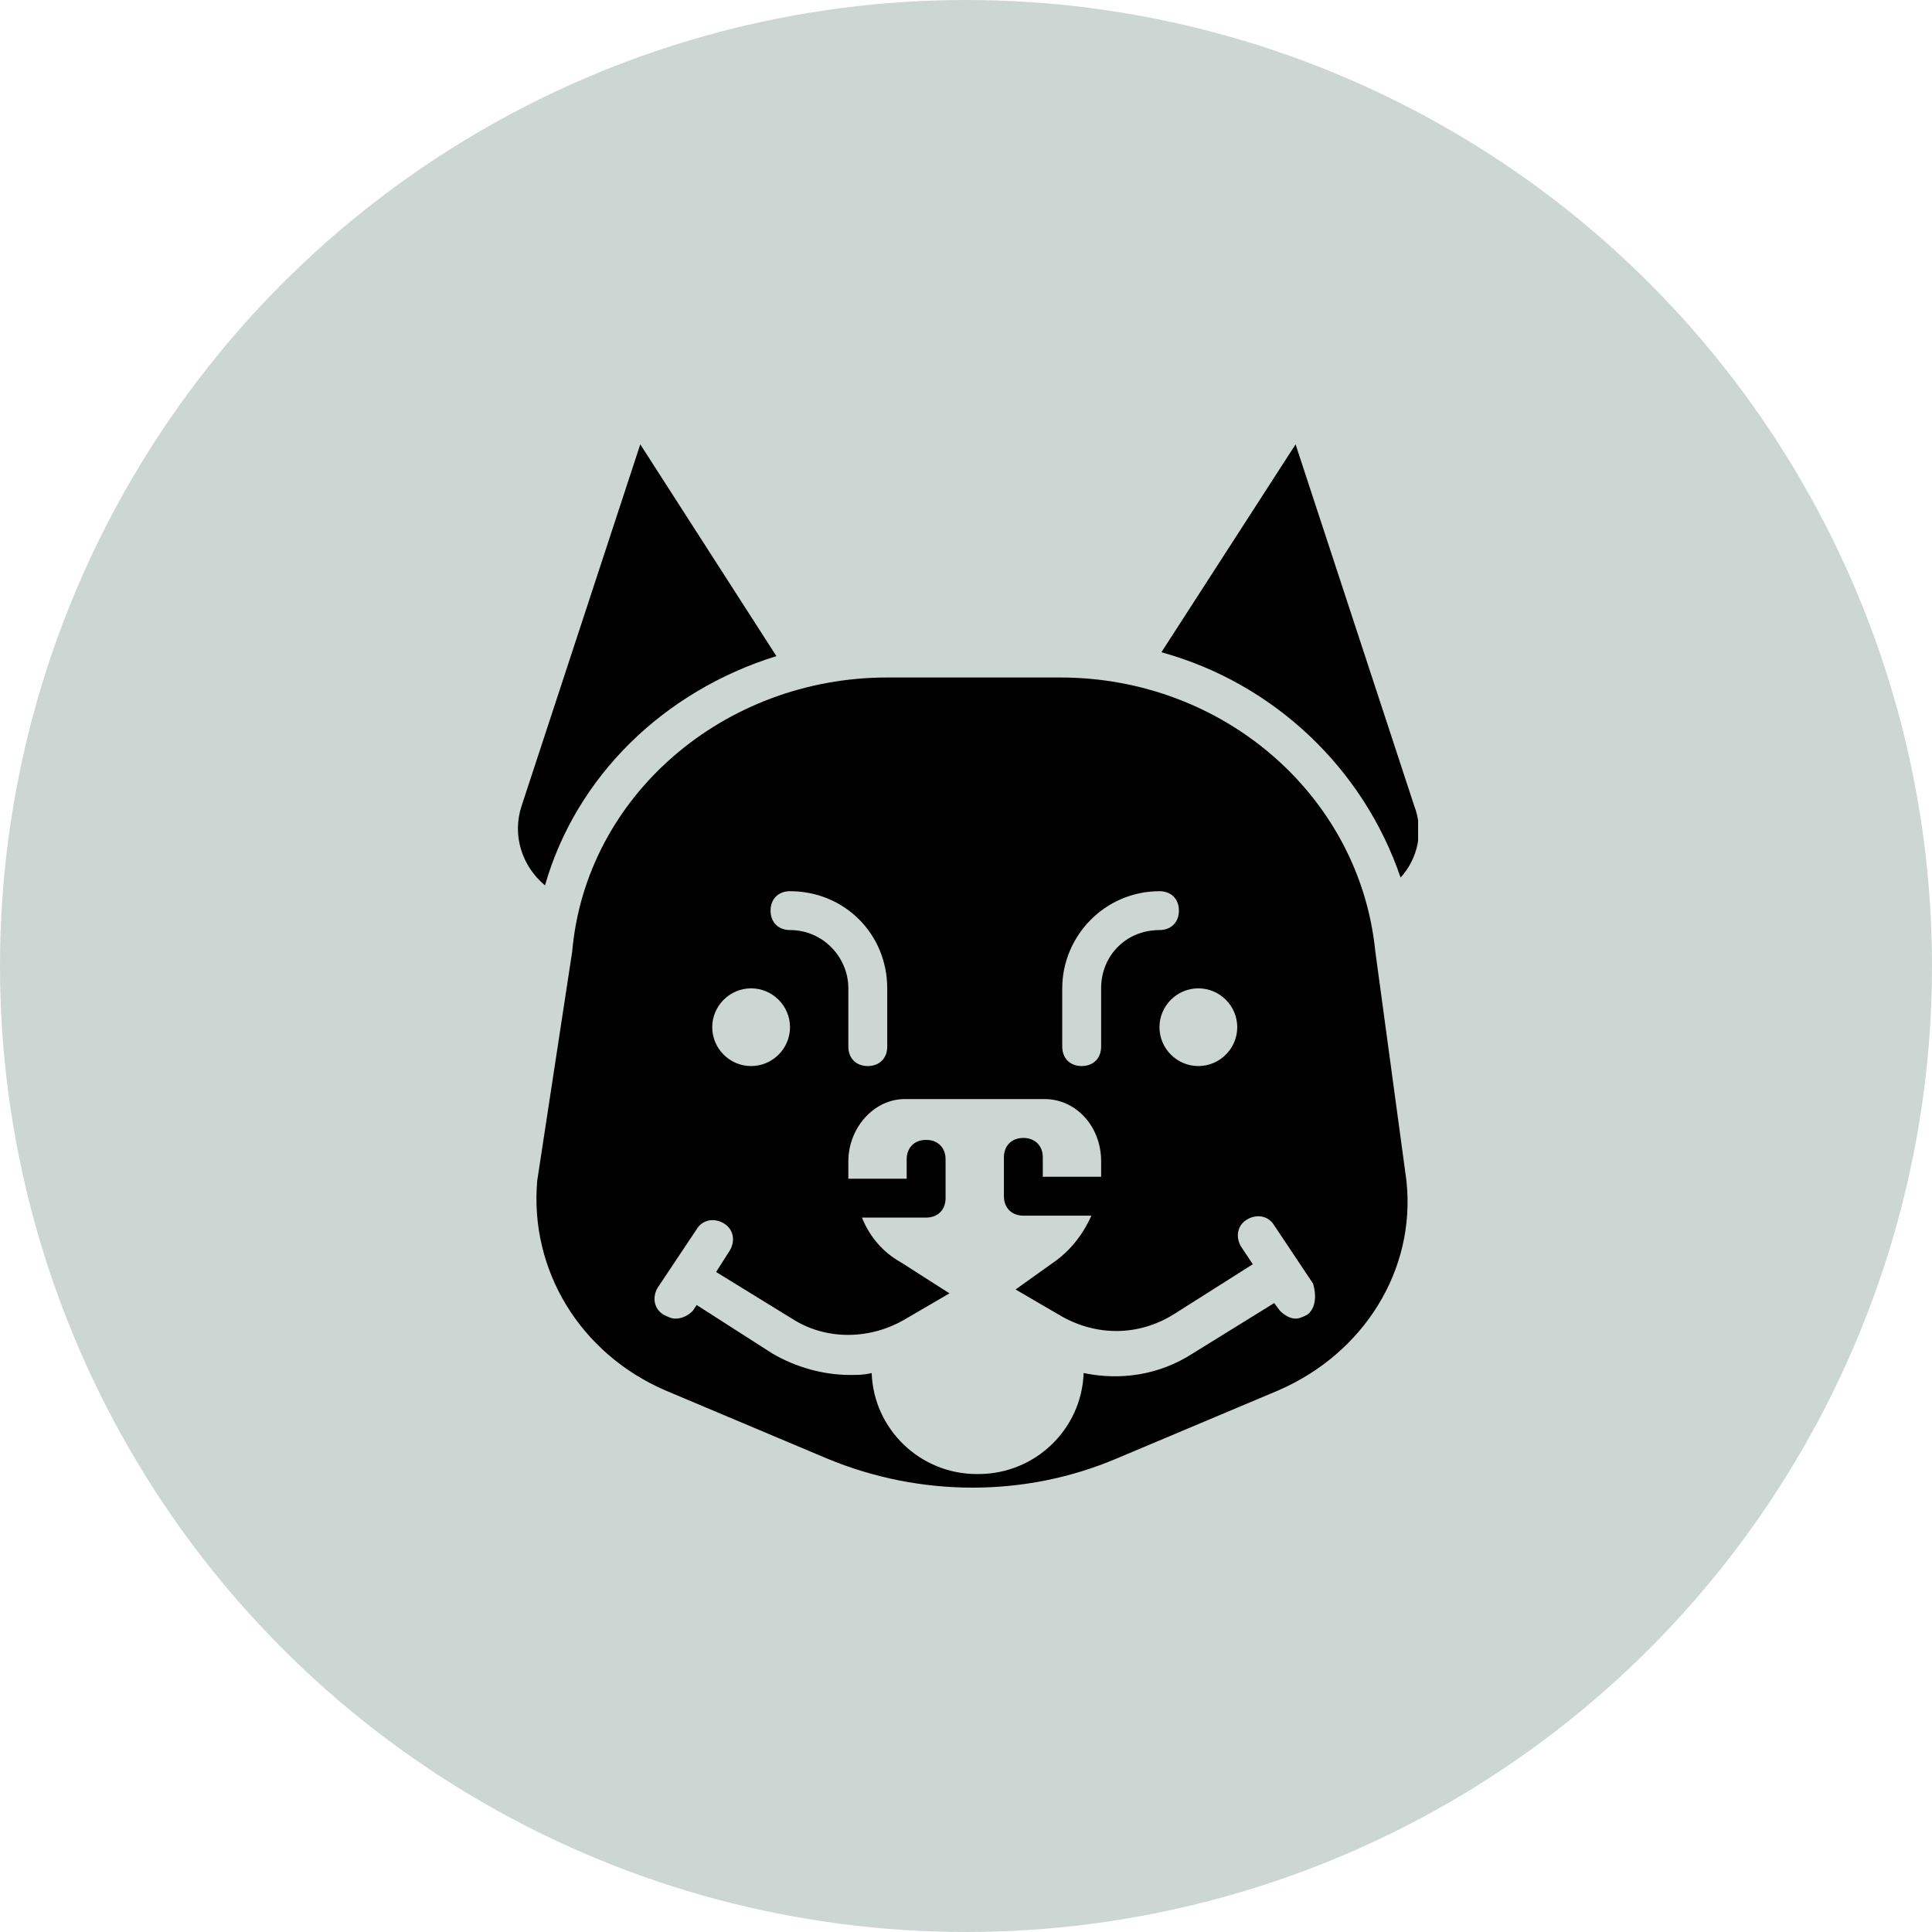 <svg width="500" height="500" viewBox="0 0 500 500" fill="none" xmlns="http://www.w3.org/2000/svg">
<circle cx="250" cy="250" r="250" fill="#CCD6D3"/>
<g clip-path="url(#clip0_180_1795)">
<path d="M355.929 246.229C351.903 206.005 316.676 175.335 274.404 175.335H229.616C187.343 175.335 151.613 206.005 148.091 246.229L139.032 305.558C137.019 328.687 150.104 350.307 172.246 359.86L214.015 377.458C238.171 387.514 265.346 387.514 288.998 377.458L330.767 359.86C352.909 350.307 366.497 328.687 363.981 305.558L355.929 246.229ZM320.199 265.838C320.199 271.368 315.67 275.894 310.134 275.894C304.598 275.894 300.069 271.368 300.069 265.838C300.069 260.307 304.598 255.782 310.134 255.782C315.67 255.782 320.199 260.307 320.199 265.838ZM274.907 255.782C274.907 242.206 285.978 230.642 300.069 230.642C303.089 230.642 305.102 232.653 305.102 235.67C305.102 238.687 303.089 240.698 300.069 240.698C291.514 240.698 284.972 247.234 284.972 255.782V270.866C284.972 273.882 282.959 275.894 279.94 275.894C276.92 275.894 274.907 273.882 274.907 270.866V255.782ZM204.454 230.642C218.544 230.642 229.616 241.704 229.616 255.782V270.866C229.616 273.882 227.603 275.894 224.583 275.894C221.564 275.894 219.551 273.882 219.551 270.866V255.782C219.551 247.737 213.009 240.698 204.454 240.698C201.434 240.698 199.421 238.687 199.421 235.67C199.421 232.653 201.434 230.642 204.454 230.642ZM194.389 255.782C199.924 255.782 204.454 260.307 204.454 265.838C204.454 271.368 199.924 275.894 194.389 275.894C188.853 275.894 184.324 271.368 184.324 265.838C184.324 260.307 188.853 255.782 194.389 255.782ZM338.315 340.251C337.309 340.754 336.302 341.257 335.296 341.257C333.786 341.257 332.276 340.251 331.27 339.246L329.76 337.234L308.624 350.307C300.069 355.838 290.004 357.346 280.443 355.335C279.94 369.916 267.862 381.48 253.268 381.48H252.765C238.171 381.48 226.093 369.916 225.59 355.335C223.577 355.838 222.067 355.838 220.054 355.838C213.009 355.838 205.963 353.827 199.924 350.307L180.298 337.737L179.292 339.246C178.285 340.251 176.775 341.257 174.762 341.257C173.756 341.257 172.749 340.754 171.743 340.251C169.227 338.743 168.724 335.726 170.233 333.212L180.298 318.128C181.808 315.614 184.827 315.111 187.343 316.62C189.86 318.128 190.363 321.145 188.853 323.659L185.33 329.19L204.957 341.257C213.512 346.787 224.583 346.787 233.641 341.76L245.719 334.72L233.138 326.676C228.609 324.162 225.086 320.139 223.073 315.111H239.68C242.7 315.111 244.713 313.1 244.713 310.084V300.028C244.713 297.011 242.7 295 239.68 295C236.661 295 234.648 297.011 234.648 300.028V305.056H219.551V300.53C219.551 291.983 226.093 284.441 234.145 284.441H270.378C278.43 284.441 284.972 291.48 284.972 300.53V304.553H269.875V299.525C269.875 296.508 267.862 294.497 264.842 294.497C261.823 294.497 259.81 296.508 259.81 299.525V309.581C259.81 312.598 261.823 314.609 264.842 314.609H282.456C280.443 319.134 277.423 323.156 273.397 326.173L262.829 333.715L274.907 340.754C283.965 345.782 294.534 345.782 303.592 340.251L324.225 327.179L321.205 322.653C319.695 320.139 320.199 317.123 322.715 315.614C325.231 314.106 328.251 314.609 329.76 317.123L339.825 332.206C340.832 335.726 340.328 338.743 338.315 340.251Z" fill="black"/>
<path d="M362.471 227.123C367 222.095 368.51 215.056 365.993 208.52L335.296 115L300.572 168.799C329.76 176.844 352.909 198.966 362.471 227.123ZM200.931 169.804L165.704 115L135.006 208.52C132.49 216.061 135.006 224.106 141.045 229.134C149.097 200.978 171.743 178.855 200.931 169.804Z" fill="black"/>
</g>
<defs>
<clipPath id="clip0_180_1795">
<rect width="233" height="270" fill="white" transform="translate(134 115)"/>
</clipPath>
</defs>
</svg>
